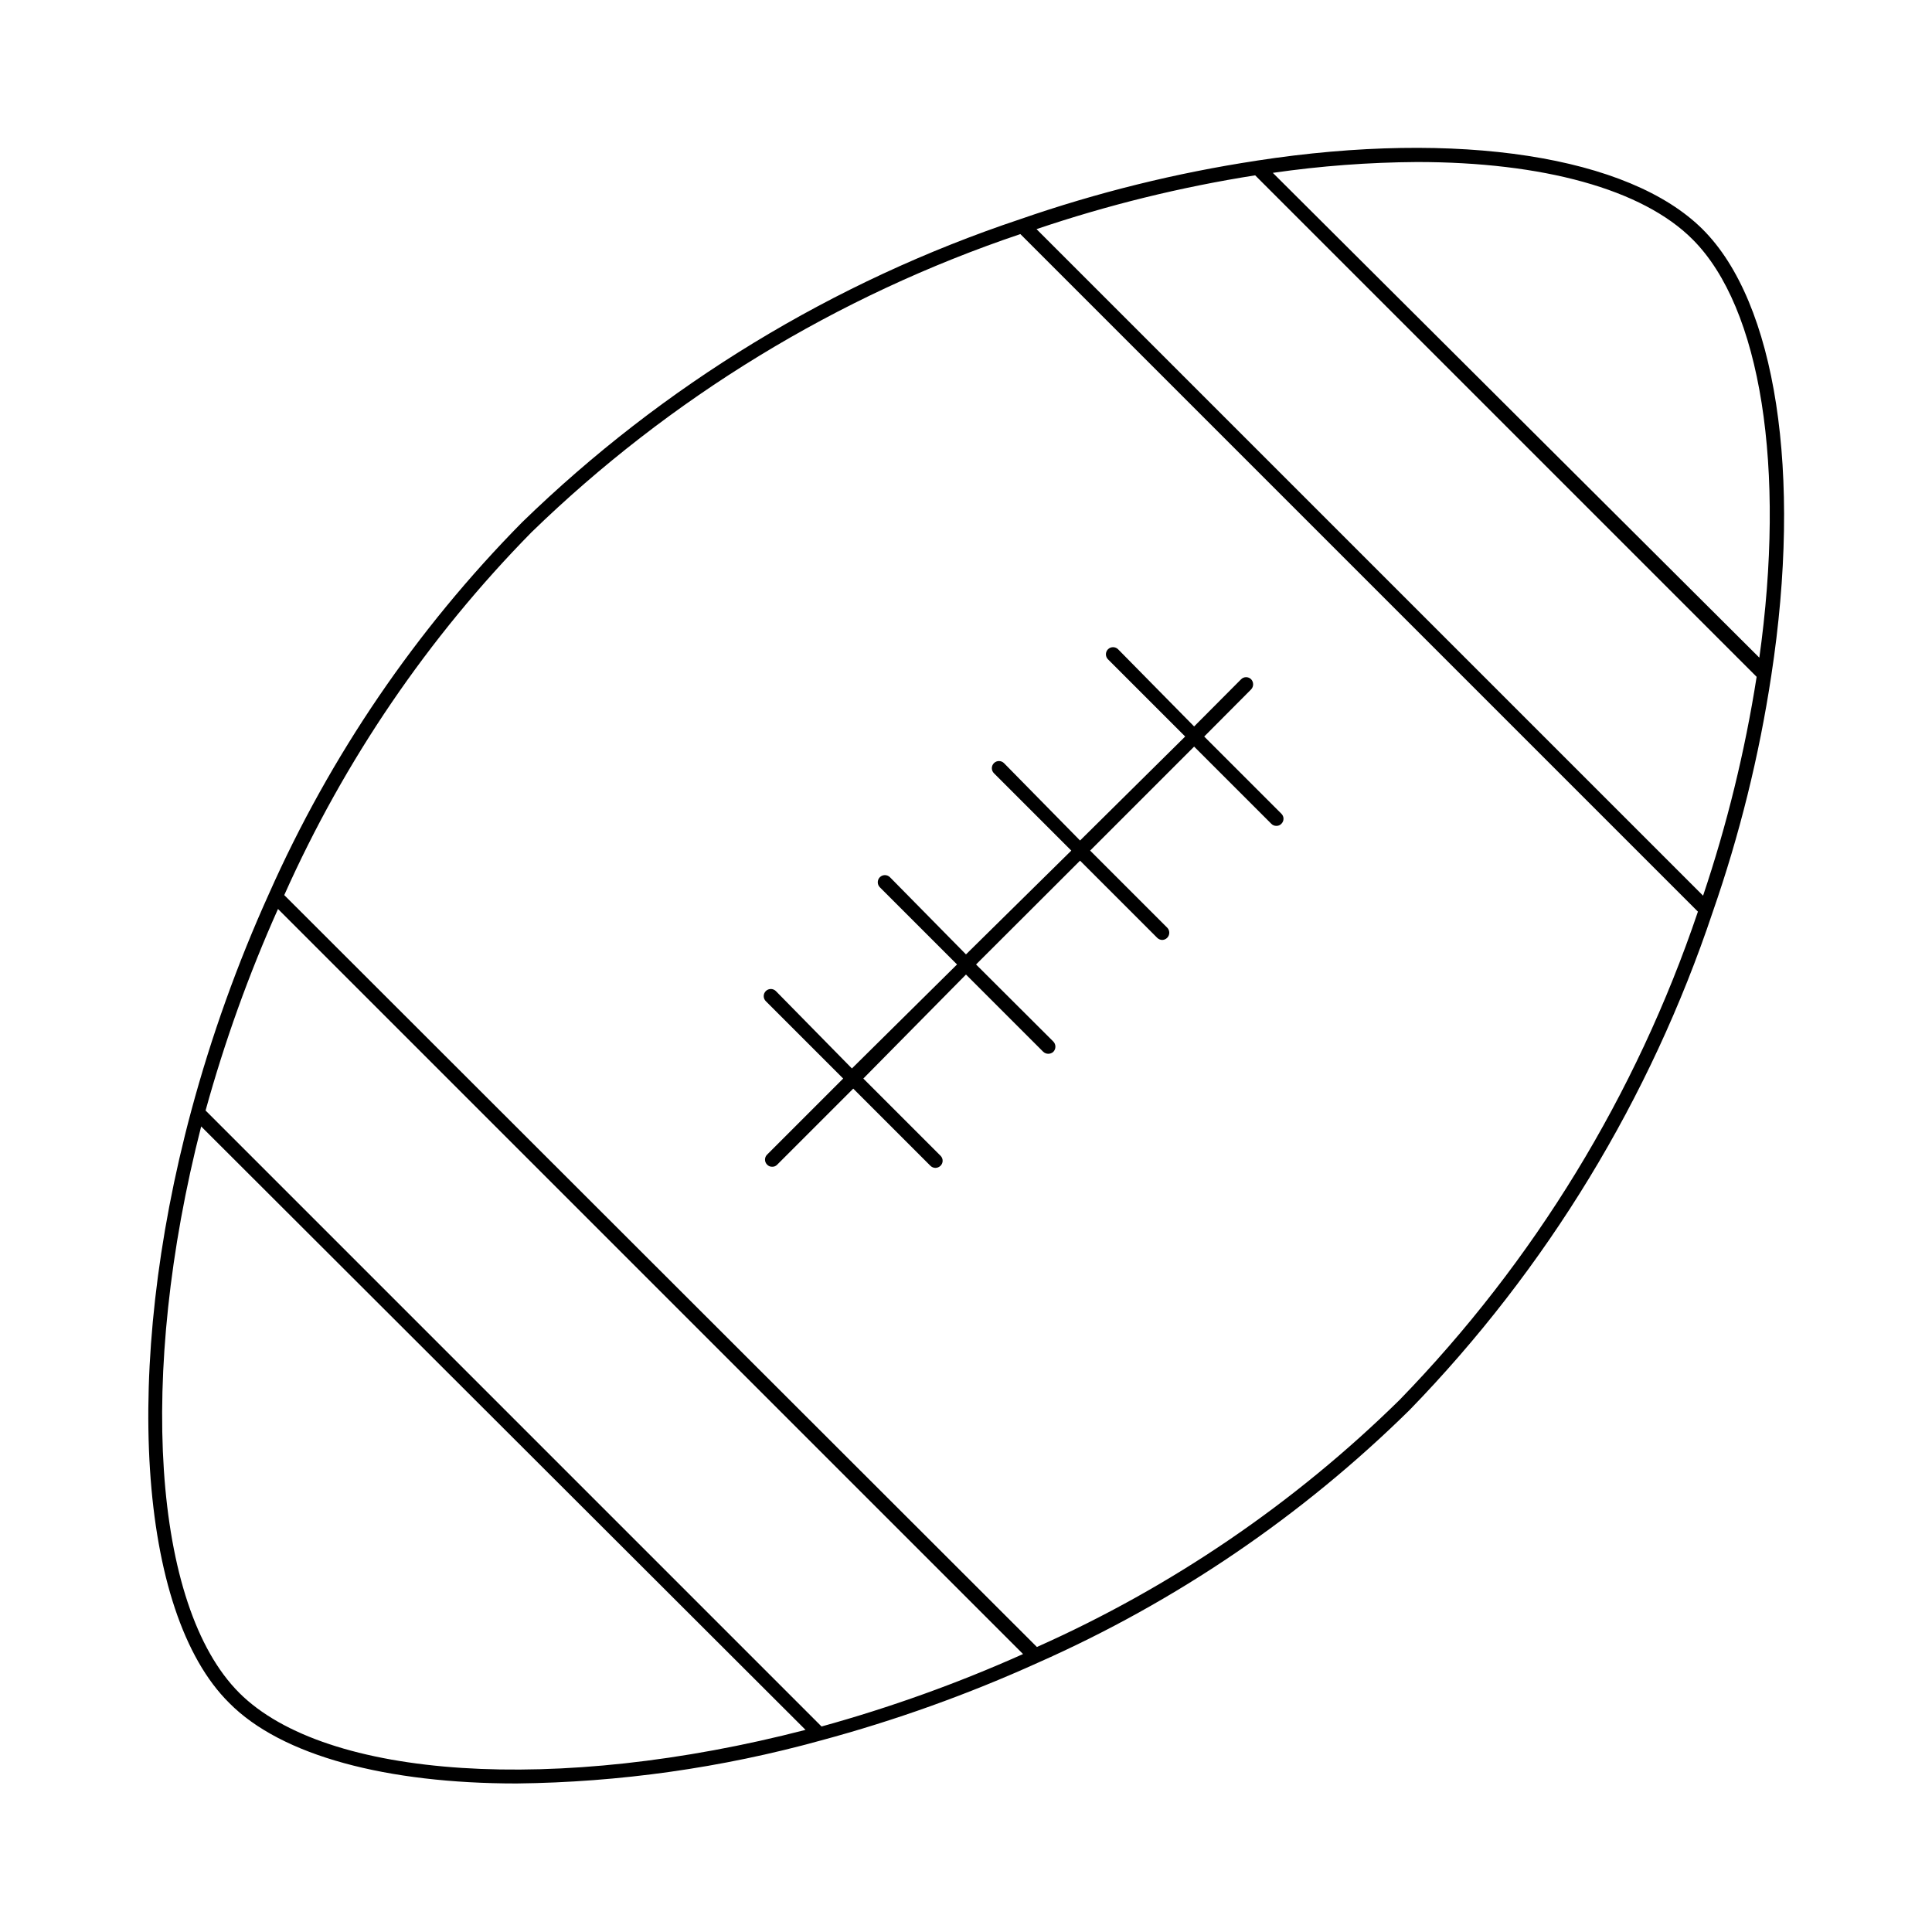 <?xml version="1.0" encoding="UTF-8"?>
<!-- Uploaded to: SVG Find, www.svgrepo.com, Generator: SVG Find Mixer Tools -->
<svg fill="#000000" width="800px" height="800px" version="1.1" viewBox="144 144 512 512" xmlns="http://www.w3.org/2000/svg">
 <g>
  <path d="m476.98 186.59c-21.32 3.242-42.301 8.438-62.672 15.516-49.461 16.512-94.562 43.961-131.95 80.309-28.105 28.484-50.82 61.82-67.059 98.395-8.41 18.59-15.301 37.832-20.605 57.535-18.336 68.164-14.207 132.95 10.027 156.93 13.906 14.109 41.918 21.363 76.176 21.363 27.246-0.301 54.344-4.129 80.609-11.387 19.703-5.305 38.945-12.195 57.535-20.605 36.621-16.203 70.012-38.906 98.543-67.008 36.328-37.402 63.773-82.496 80.309-131.95 7.098-20.367 12.293-41.348 15.52-62.676 8.211-53.555 1.258-98.848-18.188-118.24-19.449-19.398-64.691-26.449-118.25-18.188zm-269.59 406.02c-22.973-22.973-26.902-84.387-10.078-150.09l160.16 159.91c-65.695 17.027-127.11 13.148-150.09-9.824zm154.32 8.918-163.23-163.23c5.043-18.262 11.457-36.113 19.191-53.406l197.45 197.45c-17.293 7.734-35.145 14.148-53.402 19.195zm153.21-86.555c-27.871 27.402-60.426 49.586-96.129 65.496l-199.46-199.26c15.922-35.695 38.102-68.25 65.496-96.129 36.754-35.684 81.031-62.691 129.58-79.047l179.56 179.56c-16.379 48.477-43.387 92.68-79.047 129.38zm80.609-133.41-176.84-176.84c18.871-6.391 38.254-11.16 57.938-14.258l132.9 132.9c-3.098 19.766-7.867 39.234-14.258 58.191zm15.113-62.875-129.33-128.88c12.648-1.828 25.41-2.789 38.191-2.871 33.25 0 59.75 7.152 73.051 20.504 18.137 18.086 24.789 60.559 17.633 111.24z"/>
  <path d="m410.07 346.24c-0.738-0.738-1.934-0.738-2.668 0-0.738 0.738-0.738 1.934 0 2.672l20.504 20.504-27.91 27.508-20.152-20.457c-0.738-0.734-1.934-0.734-2.672 0-0.738 0.738-0.738 1.934 0 2.672l20.453 20.453-27.859 27.559-20.152-20.504c-0.738-0.738-1.934-0.738-2.668 0-0.738 0.738-0.738 1.934 0 2.672l20.504 20.504-20.152 20.152c-0.359 0.352-0.562 0.832-0.562 1.336 0 0.5 0.203 0.984 0.562 1.336 0.352 0.371 0.848 0.574 1.359 0.551 0.496 0.016 0.973-0.188 1.309-0.551l20.152-20.152 20.453 20.453h0.004c0.348 0.348 0.816 0.543 1.309 0.555 0.508-0.004 0.996-0.203 1.359-0.555 0.363-0.352 0.566-0.832 0.566-1.336 0-0.504-0.203-0.984-0.566-1.336l-20.453-20.453 27.207-27.559 20.453 20.453c0.762 0.73 1.961 0.73 2.719 0 0.699-0.75 0.699-1.914 0-2.668l-20.504-20.453 27.559-27.512 20.457 20.457c0.348 0.344 0.816 0.543 1.309 0.555 0.758-0.016 1.434-0.473 1.727-1.172 0.297-0.695 0.152-1.504-0.367-2.055l-20.453-20.453 27.559-27.559 20.453 20.453c0.355 0.371 0.848 0.57 1.359 0.555 0.496 0.016 0.977-0.188 1.312-0.555 0.359-0.352 0.562-0.832 0.562-1.336 0-0.5-0.203-0.98-0.562-1.332l-20.453-20.453 12.441-12.496c0.699-0.754 0.699-1.918 0-2.672-0.352-0.359-0.832-0.562-1.336-0.562s-0.984 0.203-1.336 0.562l-12.441 12.496-20.152-20.457c-0.738-0.734-1.934-0.734-2.672 0-0.738 0.738-0.738 1.934 0 2.672l20.453 20.453-27.859 27.559z"/>
 </g>
</svg>